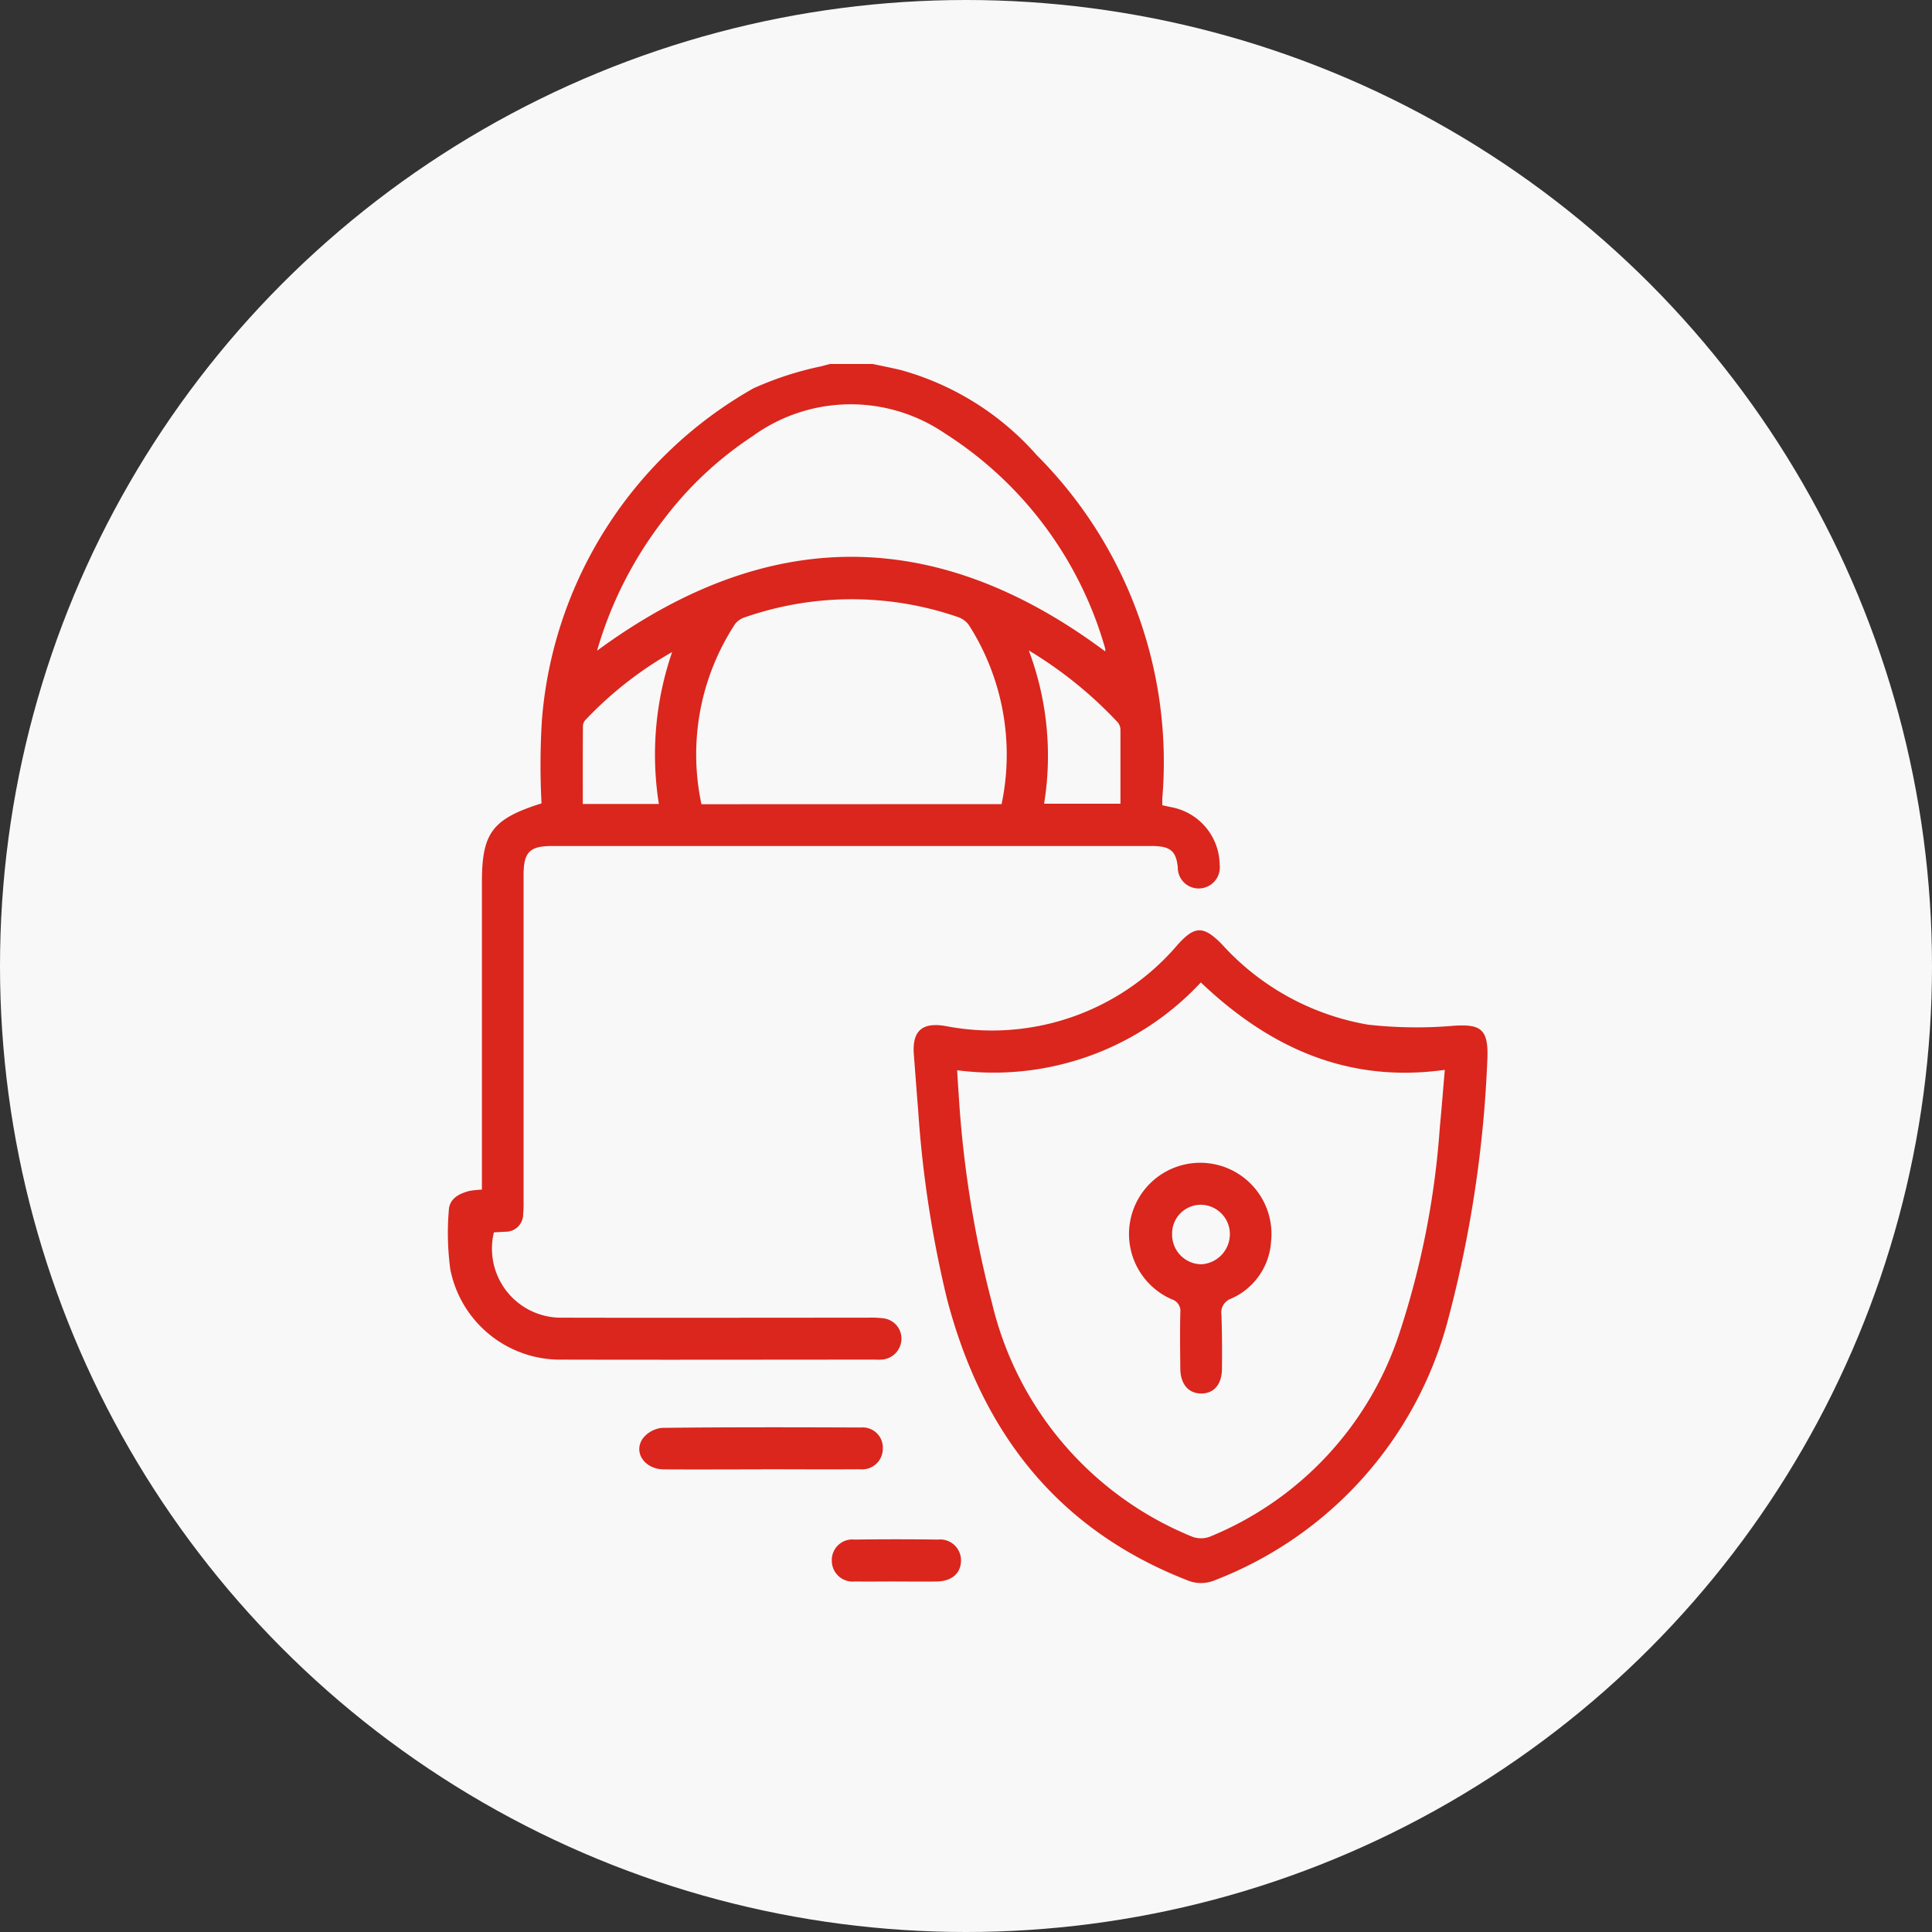<svg xmlns="http://www.w3.org/2000/svg" xmlns:xlink="http://www.w3.org/1999/xlink" width="69" height="69" viewBox="0 0 69 69">
  <rect x="0" y="0" width="69" height="69" fill="#333333" stroke="none"/>
  <defs>
    <clipPath id="clip-path">
      <rect id="Rectangle_13167" data-name="Rectangle 13167" width="37.125" height="43.536" fill="#da261d"/>
    </clipPath>
  </defs>
  <g id="Group_195444" data-name="Group 195444" transform="translate(-138 -4311)">
    <circle id="Ellipse_1138" data-name="Ellipse 1138" cx="34.5" cy="34.5" r="34.5" transform="translate(138 4311)" fill="#f8f8f8"/>
    <g id="Group_195443" data-name="Group 195443" transform="translate(154 4324)">
      <g id="Group_195442" data-name="Group 195442" clip-path="url(#clip-path)">
        <path id="Path_32899" data-name="Path 32899" d="M15.171,0c.329.07.659.135.987.212a10.022,10.022,0,0,1,4.871,3.046A15.5,15.5,0,0,1,25.51,15.523c0,.069,0,.139,0,.235.114.025.221.05.329.071a2.116,2.116,0,0,1,1.72,2.044.756.756,0,0,1-.695.856.744.744,0,0,1-.8-.754c-.062-.59-.271-.761-.945-.761H3.726c-.812,0-1.027.218-1.027,1.041q0,5.807,0,11.613a4.768,4.768,0,0,1-.015.51.622.622,0,0,1-.637.612c-.138.009-.277.016-.408.023A2.467,2.467,0,0,0,4.1,34.06c3.644.009,7.288,0,10.932,0a3.24,3.24,0,0,1,.509.022.729.729,0,0,1,.653.761.754.754,0,0,1-.711.715,1.962,1.962,0,0,1-.213,0c-3.729,0-7.458.01-11.187,0a4,4,0,0,1-4-3.221,9.662,9.662,0,0,1-.053-2.119c.02-.417.38-.6.761-.69a3.52,3.52,0,0,1,.42-.041V18.515c0-1.766.364-2.266,2.129-2.823a25.947,25.947,0,0,1,.017-3.018A14.968,14.968,0,0,1,10.91.868,11.655,11.655,0,0,1,13.356.077c.093-.029.189-.051.283-.077Zm4.6,15.718a8.593,8.593,0,0,0-1.164-6.388.793.793,0,0,0-.39-.291,11.627,11.627,0,0,0-7.593,0,.74.74,0,0,0-.372.248,8.5,8.5,0,0,0-1.2,6.435ZM5.325,10.239c6.1-4.487,12.131-4.462,18.147.026a.411.411,0,0,0,0-.1,13.468,13.468,0,0,0-5.746-7.7,5.961,5.961,0,0,0-6.843.11A12.77,12.77,0,0,0,7.7,5.558a13.966,13.966,0,0,0-2.376,4.681m2.681.048a13.258,13.258,0,0,0-3.072,2.4.368.368,0,0,0-.114.219c-.008.929-.005,1.858-.005,2.808H7.531a11.261,11.261,0,0,1,.475-5.429m12.737-.053a10.684,10.684,0,0,1,.546,5.472h2.727c0-.908,0-1.783,0-2.658a.424.424,0,0,0-.11-.262,14.784,14.784,0,0,0-3.158-2.551" transform="translate(0)" fill="#da261d"/>
        <path id="Path_32900" data-name="Path 32900" d="M215.56,241.807a42.759,42.759,0,0,1-1.431,9.4,13.708,13.708,0,0,1-8.287,9.2,1.271,1.271,0,0,1-1.016,0c-4.657-1.824-7.337-5.324-8.57-10.062a39.971,39.971,0,0,1-1.027-6.756c-.055-.65-.1-1.3-.152-1.95-.063-.838.286-1.155,1.107-1.024a8.705,8.705,0,0,0,8.316-2.9c.611-.678.919-.683,1.574-.021a9.109,9.109,0,0,0,5.229,2.878,15.623,15.623,0,0,0,3.087.036c.944-.057,1.215.132,1.17,1.2m-18.937.391c.019.295.032.547.052.8a38.572,38.572,0,0,0,1.2,7.539,11.987,11.987,0,0,0,7.147,8.321.9.9,0,0,0,.624,0,11.842,11.842,0,0,0,6.757-7.221,30.159,30.159,0,0,0,1.459-7.4c.065-.672.117-1.345.178-2.053-3.485.488-6.284-.812-8.713-3.122a10.105,10.105,0,0,1-8.7,3.137" transform="translate(-178.44 -216.976)" fill="#da261d"/>
        <path id="Path_32901" data-name="Path 32901" d="M84.48,446.942c-1.161,0-2.322.007-3.484,0-.672-.006-1.09-.6-.745-1.1a1,1,0,0,1,.694-.382c2.365-.028,4.73-.022,7.095-.013a.721.721,0,0,1,.785.761.737.737,0,0,1-.819.73c-1.175.009-2.351,0-3.526,0" transform="translate(-73.296 -407.465)" fill="#da261d"/>
        <path id="Path_32902" data-name="Path 32902" d="M163.055,493.836c-.481,0-.961.007-1.442,0a.743.743,0,0,1-.823-.723.735.735,0,0,1,.817-.773q1.484-.021,2.968,0a.745.745,0,0,1,.828.767c-.01.442-.337.723-.864.73-.495.007-.989,0-1.484,0" transform="translate(-147.082 -450.355)" fill="#da261d"/>
        <path id="Path_32903" data-name="Path 32903" d="M290.734,337.314a2.392,2.392,0,0,1-1.426,2.071.524.524,0,0,0-.348.578c.024.636.023,1.274.019,1.911,0,.568-.282.9-.739.9s-.744-.334-.749-.89c-.007-.665-.015-1.331,0-2a.434.434,0,0,0-.3-.472,2.544,2.544,0,1,1,3.545-2.1m-3.538-.223a1.057,1.057,0,0,0,1.038,1.07,1.079,1.079,0,0,0,1.025-1.09,1.048,1.048,0,0,0-1.025-1.036,1.027,1.027,0,0,0-1.038,1.056" transform="translate(-261.337 -306.006)" fill="#da261d"/>
      </g>
    </g>
  </g>
</svg>
